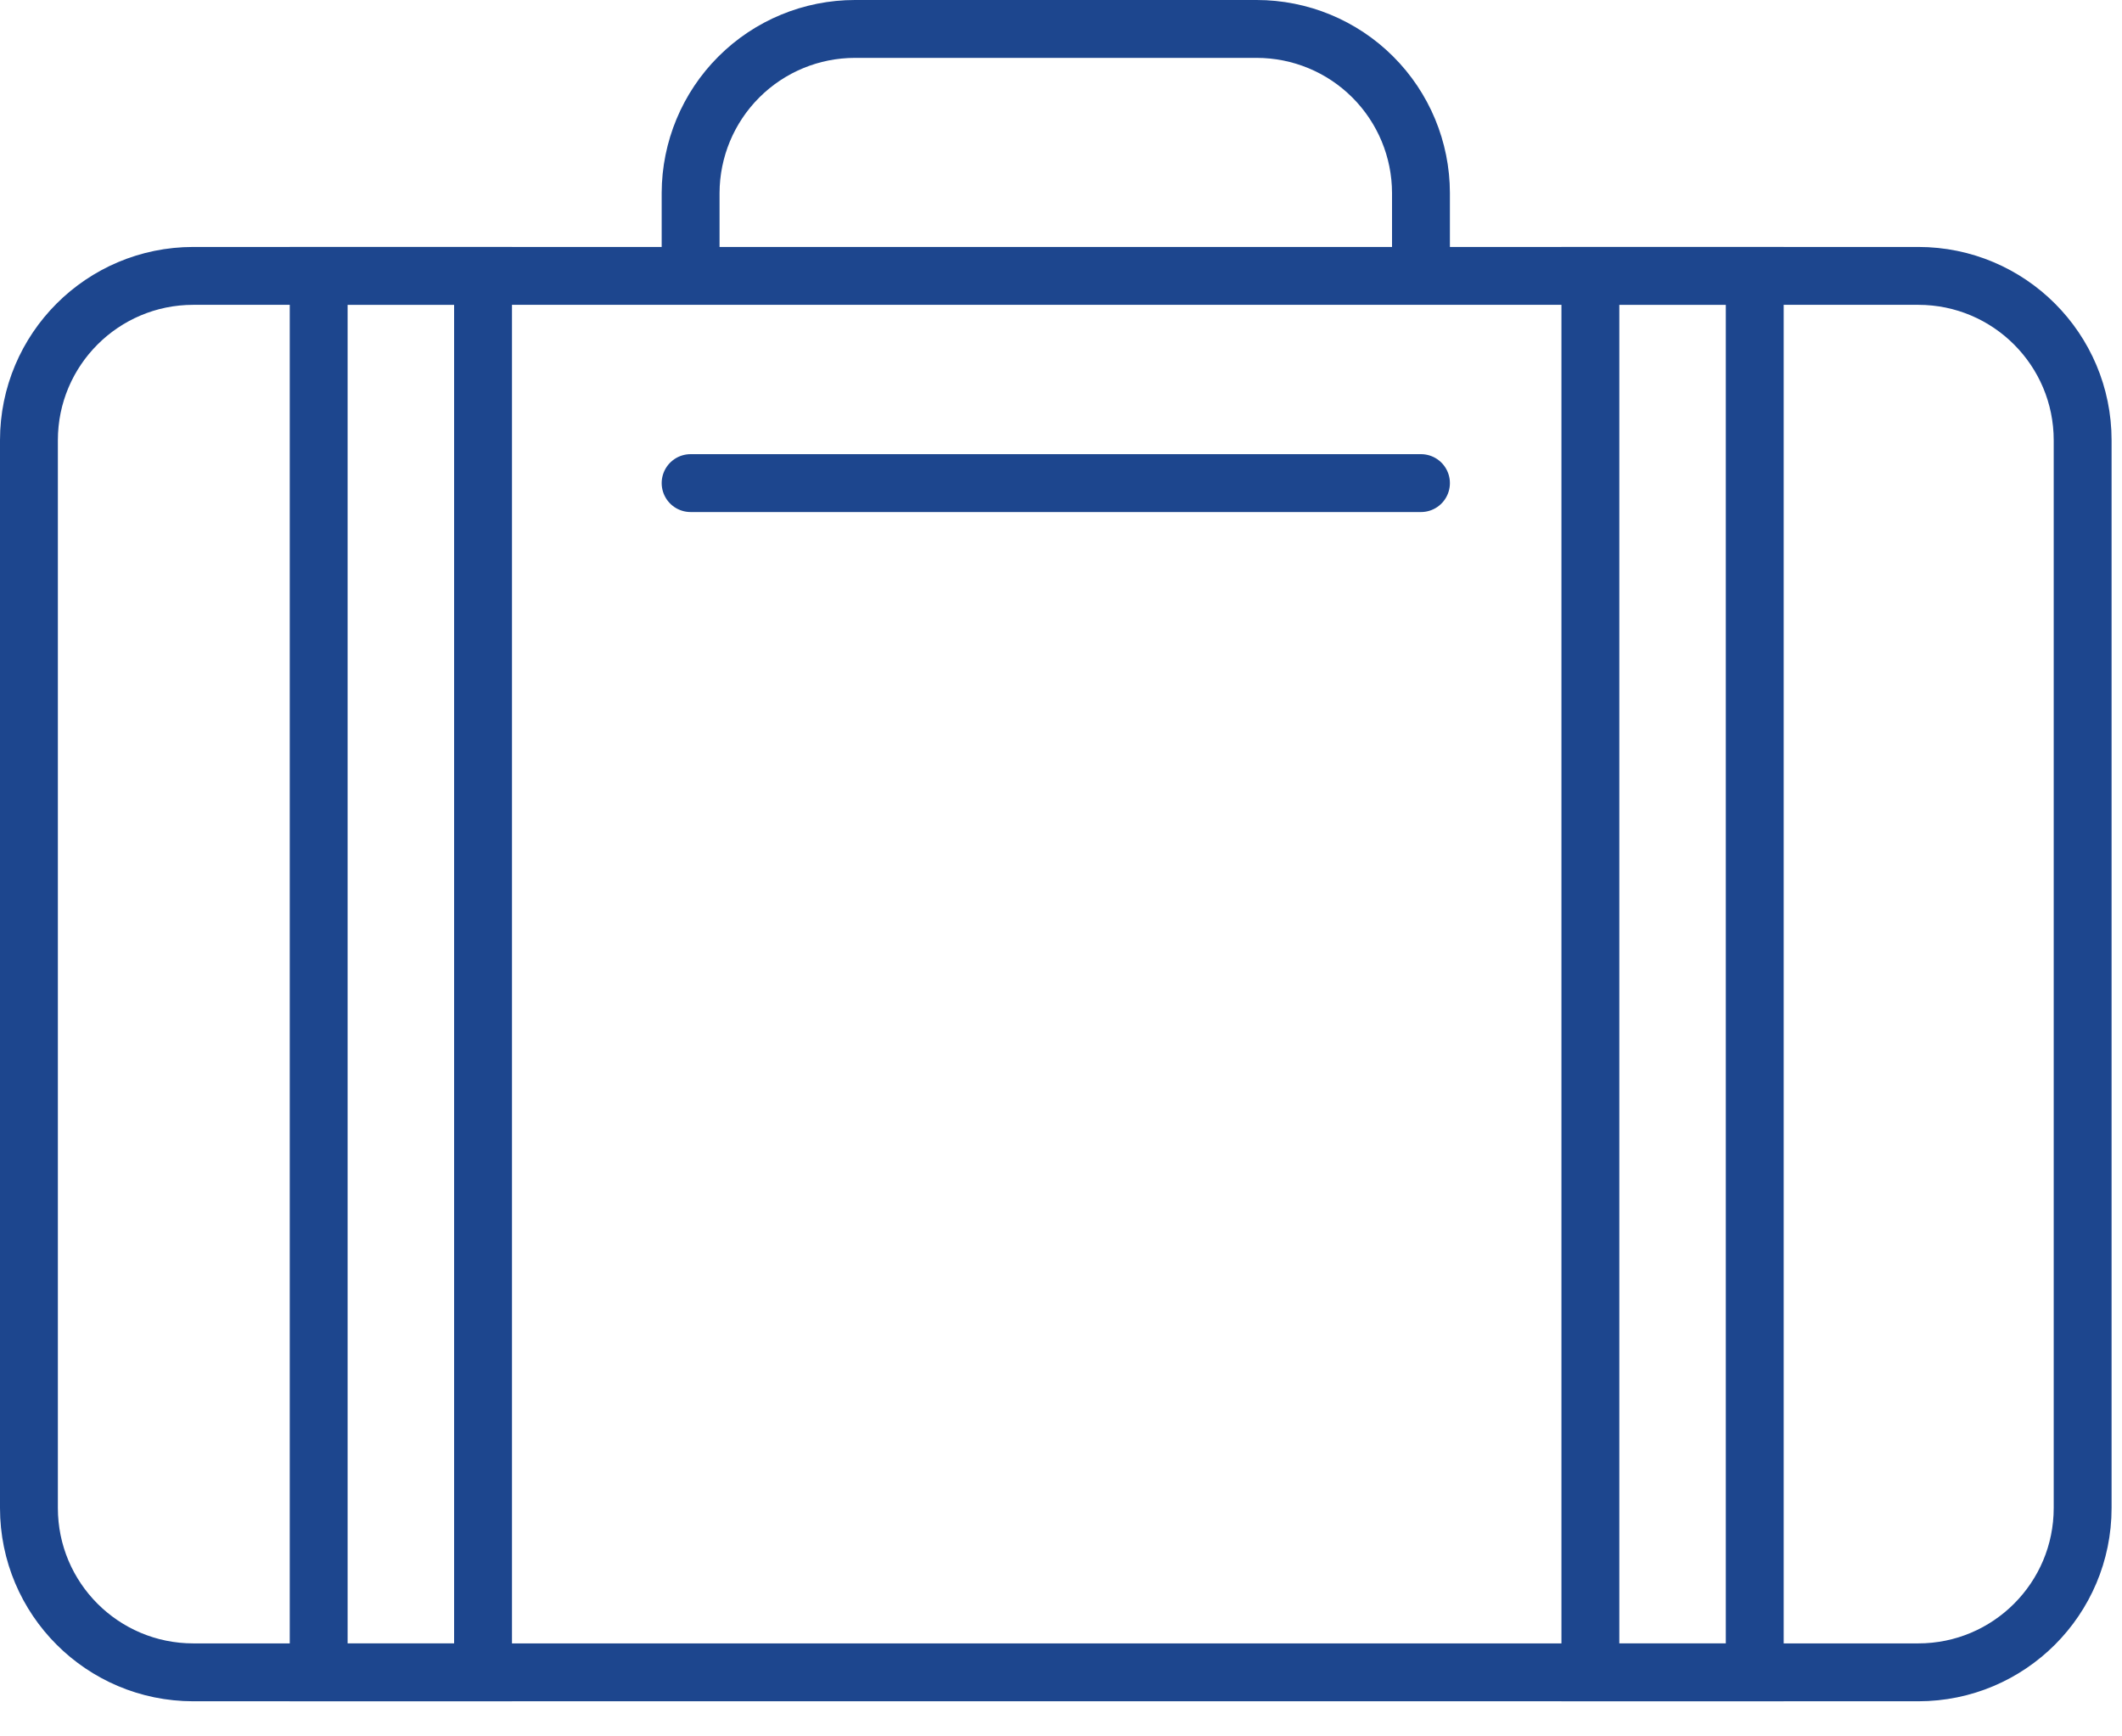 <svg width="55" height="45" viewBox="0 0 55 45" fill="none" xmlns="http://www.w3.org/2000/svg">
<g clip-path="url(#clip0_2017_540)">
<path d="M49.72 7.15H5.01C2.657 7.15 0.75 9.058 0.75 11.41V39.08C0.75 41.433 2.657 43.34 5.01 43.34H49.72C52.073 43.34 53.98 41.433 53.98 39.08V11.41C53.98 9.058 52.073 7.15 49.72 7.15Z" stroke="#1D468E" stroke-width="1.5" stroke-miterlimit="10"/>
<path d="M36.83 7.15V5C36.828 3.872 36.378 2.791 35.579 1.994C34.781 1.197 33.699 0.75 32.57 0.75H22.16C21.032 0.75 19.95 1.197 19.152 1.994C18.353 2.791 17.903 3.872 17.9 5V7.15" stroke="#1D468E" stroke-width="1.5" stroke-miterlimit="10"/>
<path d="M12.52 7.15H8.26V43.34H12.52V7.15Z" stroke="#1D468E" stroke-width="1.5" stroke-miterlimit="10"/>
<path d="M45.481 7.15H41.221V43.34H45.481V7.15Z" stroke="#1D468E" stroke-width="1.5" stroke-miterlimit="10"/>
<path d="M17.9 12.52H36.83" stroke="#1D468E" stroke-width="1.5" stroke-linecap="round" stroke-linejoin="round"/>
</g>
<defs>
<clipPath id="clip0_2017_540">
<rect width="54.73" height="44.09" fill="white"/>
</clipPath>
</defs>
</svg>
